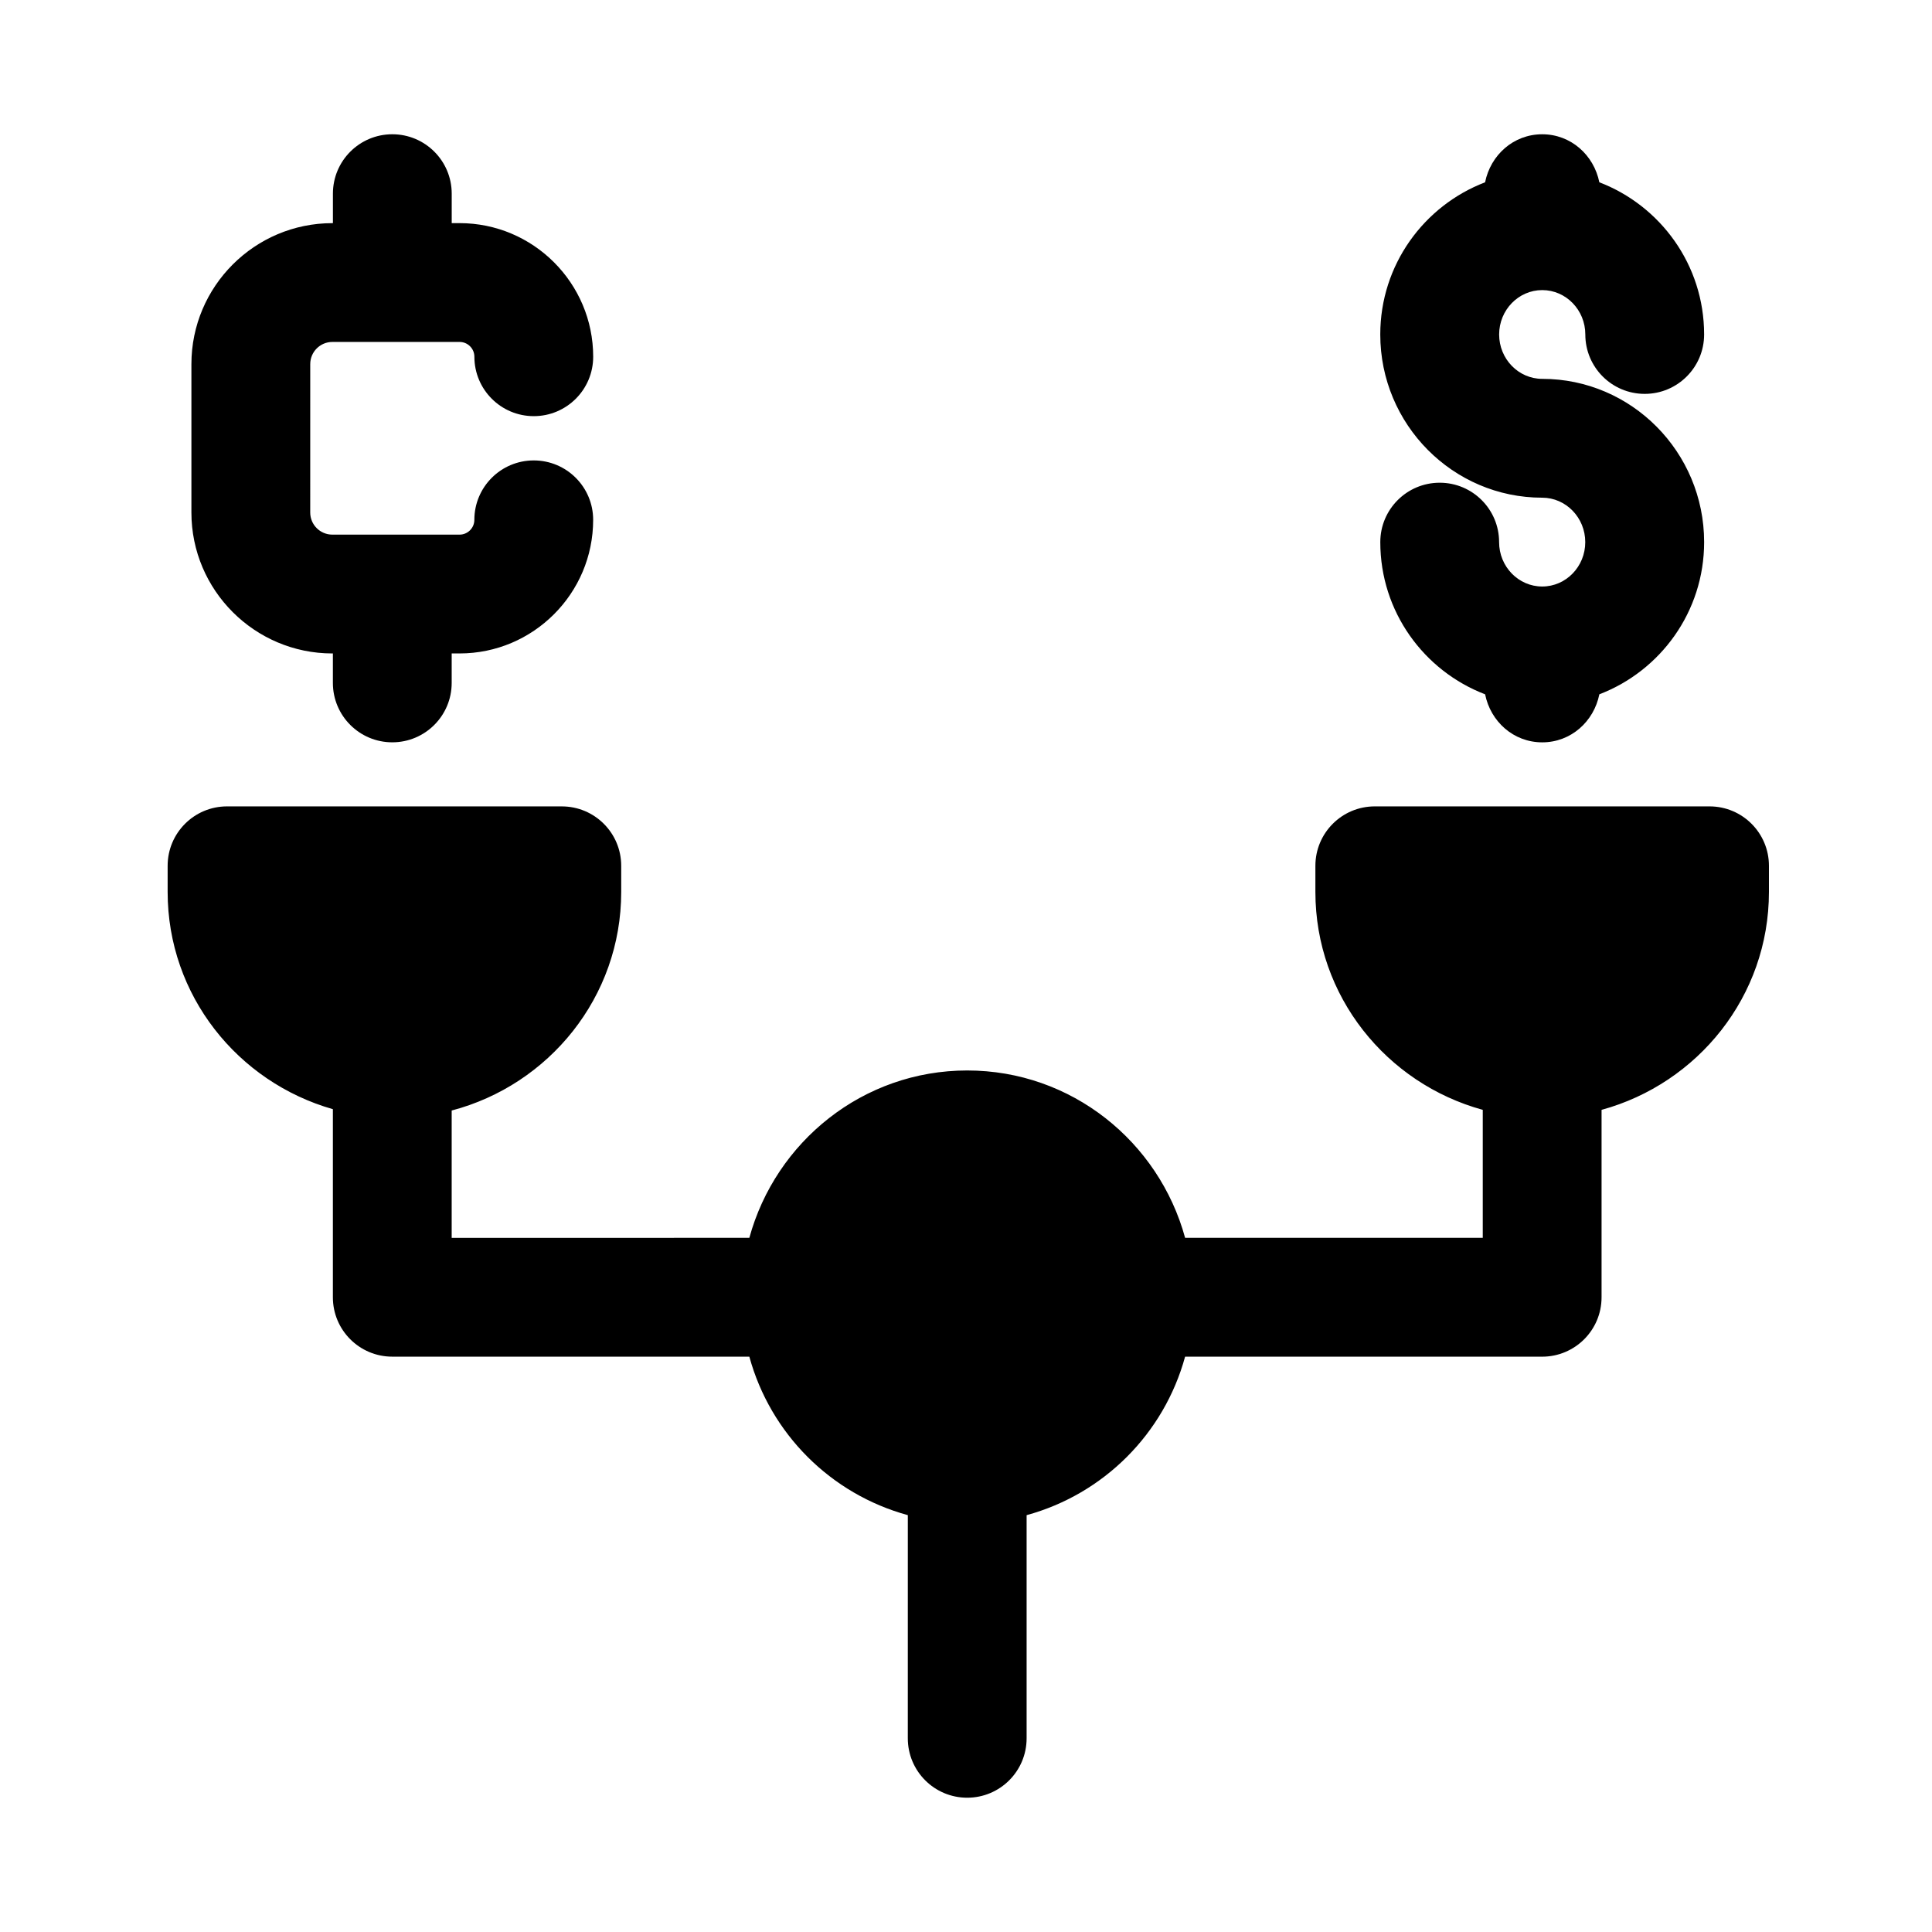 <?xml version="1.0" encoding="UTF-8"?>
<!-- Uploaded to: ICON Repo, www.iconrepo.com, Generator: ICON Repo Mixer Tools -->
<svg fill="#000000" width="800px" height="800px" version="1.1" viewBox="144 144 512 512" xmlns="http://www.w3.org/2000/svg">
 <g>
  <path d="m552.7 299.43c-6.297 0-11.422-5.273-11.422-11.762 0-8.703-7.051-15.742-15.742-15.742-8.695 0-15.742 7.043-15.742 15.742 0 18.461 11.59 34.137 27.777 40.332 1.449 7.203 7.508 12.727 15.137 12.727 7.625 0 13.688-5.527 15.137-12.73 16.184-6.195 27.77-21.871 27.77-40.332 0-23.863-19.25-43.266-42.902-43.266-6.297 0-11.422-5.273-11.422-11.762s5.129-11.762 11.422-11.762c6.297 0 11.414 5.273 11.414 11.762 0 8.703 7.051 15.742 15.742 15.742 8.695 0 15.742-7.043 15.742-15.742 0-18.457-11.586-34.133-27.77-40.332-1.453-7.199-7.516-12.723-15.141-12.723s-13.688 5.523-15.137 12.727c-16.188 6.195-27.777 21.871-27.777 40.332 0 23.848 19.25 43.25 42.91 43.25 6.297 0 11.414 5.289 11.414 11.777 0.008 6.488-5.113 11.762-11.41 11.762z"/>
  <path d="m597.05 357.7h-88.715c-8.695 0-15.742 7.043-15.742 15.742v6.934c0 27.652 18.879 50.77 44.355 57.742v33.922h-78.879c-6.969-25.473-30.086-44.355-57.742-44.355s-50.773 18.883-57.742 44.355l-78.883 0.004v-33.746c25.77-6.773 44.926-30.059 44.926-57.918v-6.934c0-8.703-7.051-15.742-15.742-15.742l-88.715-0.004c-8.695 0-15.742 7.043-15.742 15.742v6.934c0 27.441 18.605 50.402 43.789 57.566v49.844c0 8.703 7.051 15.742 15.742 15.742h94.625c5.59 20.422 21.57 36.41 42 42l-0.004 59.141c0 8.703 7.051 15.742 15.742 15.742 8.695 0 15.742-7.043 15.742-15.742v-59.137c20.426-5.59 36.41-21.574 42-42h94.625c8.695 0 15.742-7.043 15.742-15.742v-49.668c25.477-6.973 44.355-30.09 44.355-57.742v-6.934c0.004-8.707-7.047-15.746-15.738-15.746z"/>
  <path d="m232.08 317.17h0.137v7.809c0 8.703 7.051 15.742 15.742 15.742 8.695 0 15.742-7.043 15.742-15.742v-7.809h2.082c19.527 0 35.41-15.883 35.41-35.41 0-8.703-7.051-15.742-15.742-15.742-8.695 0-15.742 7.043-15.742 15.742 0 2.168-1.762 3.922-3.922 3.922h-33.707c-3.238 0-5.867-2.629-5.867-5.859l0.004-39.328c0-3.242 2.629-5.875 5.867-5.875h33.711c2.16 0 3.922 1.754 3.922 3.922 0 8.703 7.051 15.742 15.742 15.742 8.695 0 15.742-7.043 15.742-15.742 0-19.527-15.883-35.41-35.41-35.41l-2.082 0.004v-7.812c0-8.703-7.051-15.742-15.742-15.742-8.695 0-15.742 7.043-15.742 15.742v7.809l-0.145 0.004c-20.594 0-37.355 16.758-37.355 37.363v39.328c0.004 20.586 16.762 37.344 37.355 37.344z"/>
 </g>
</svg>